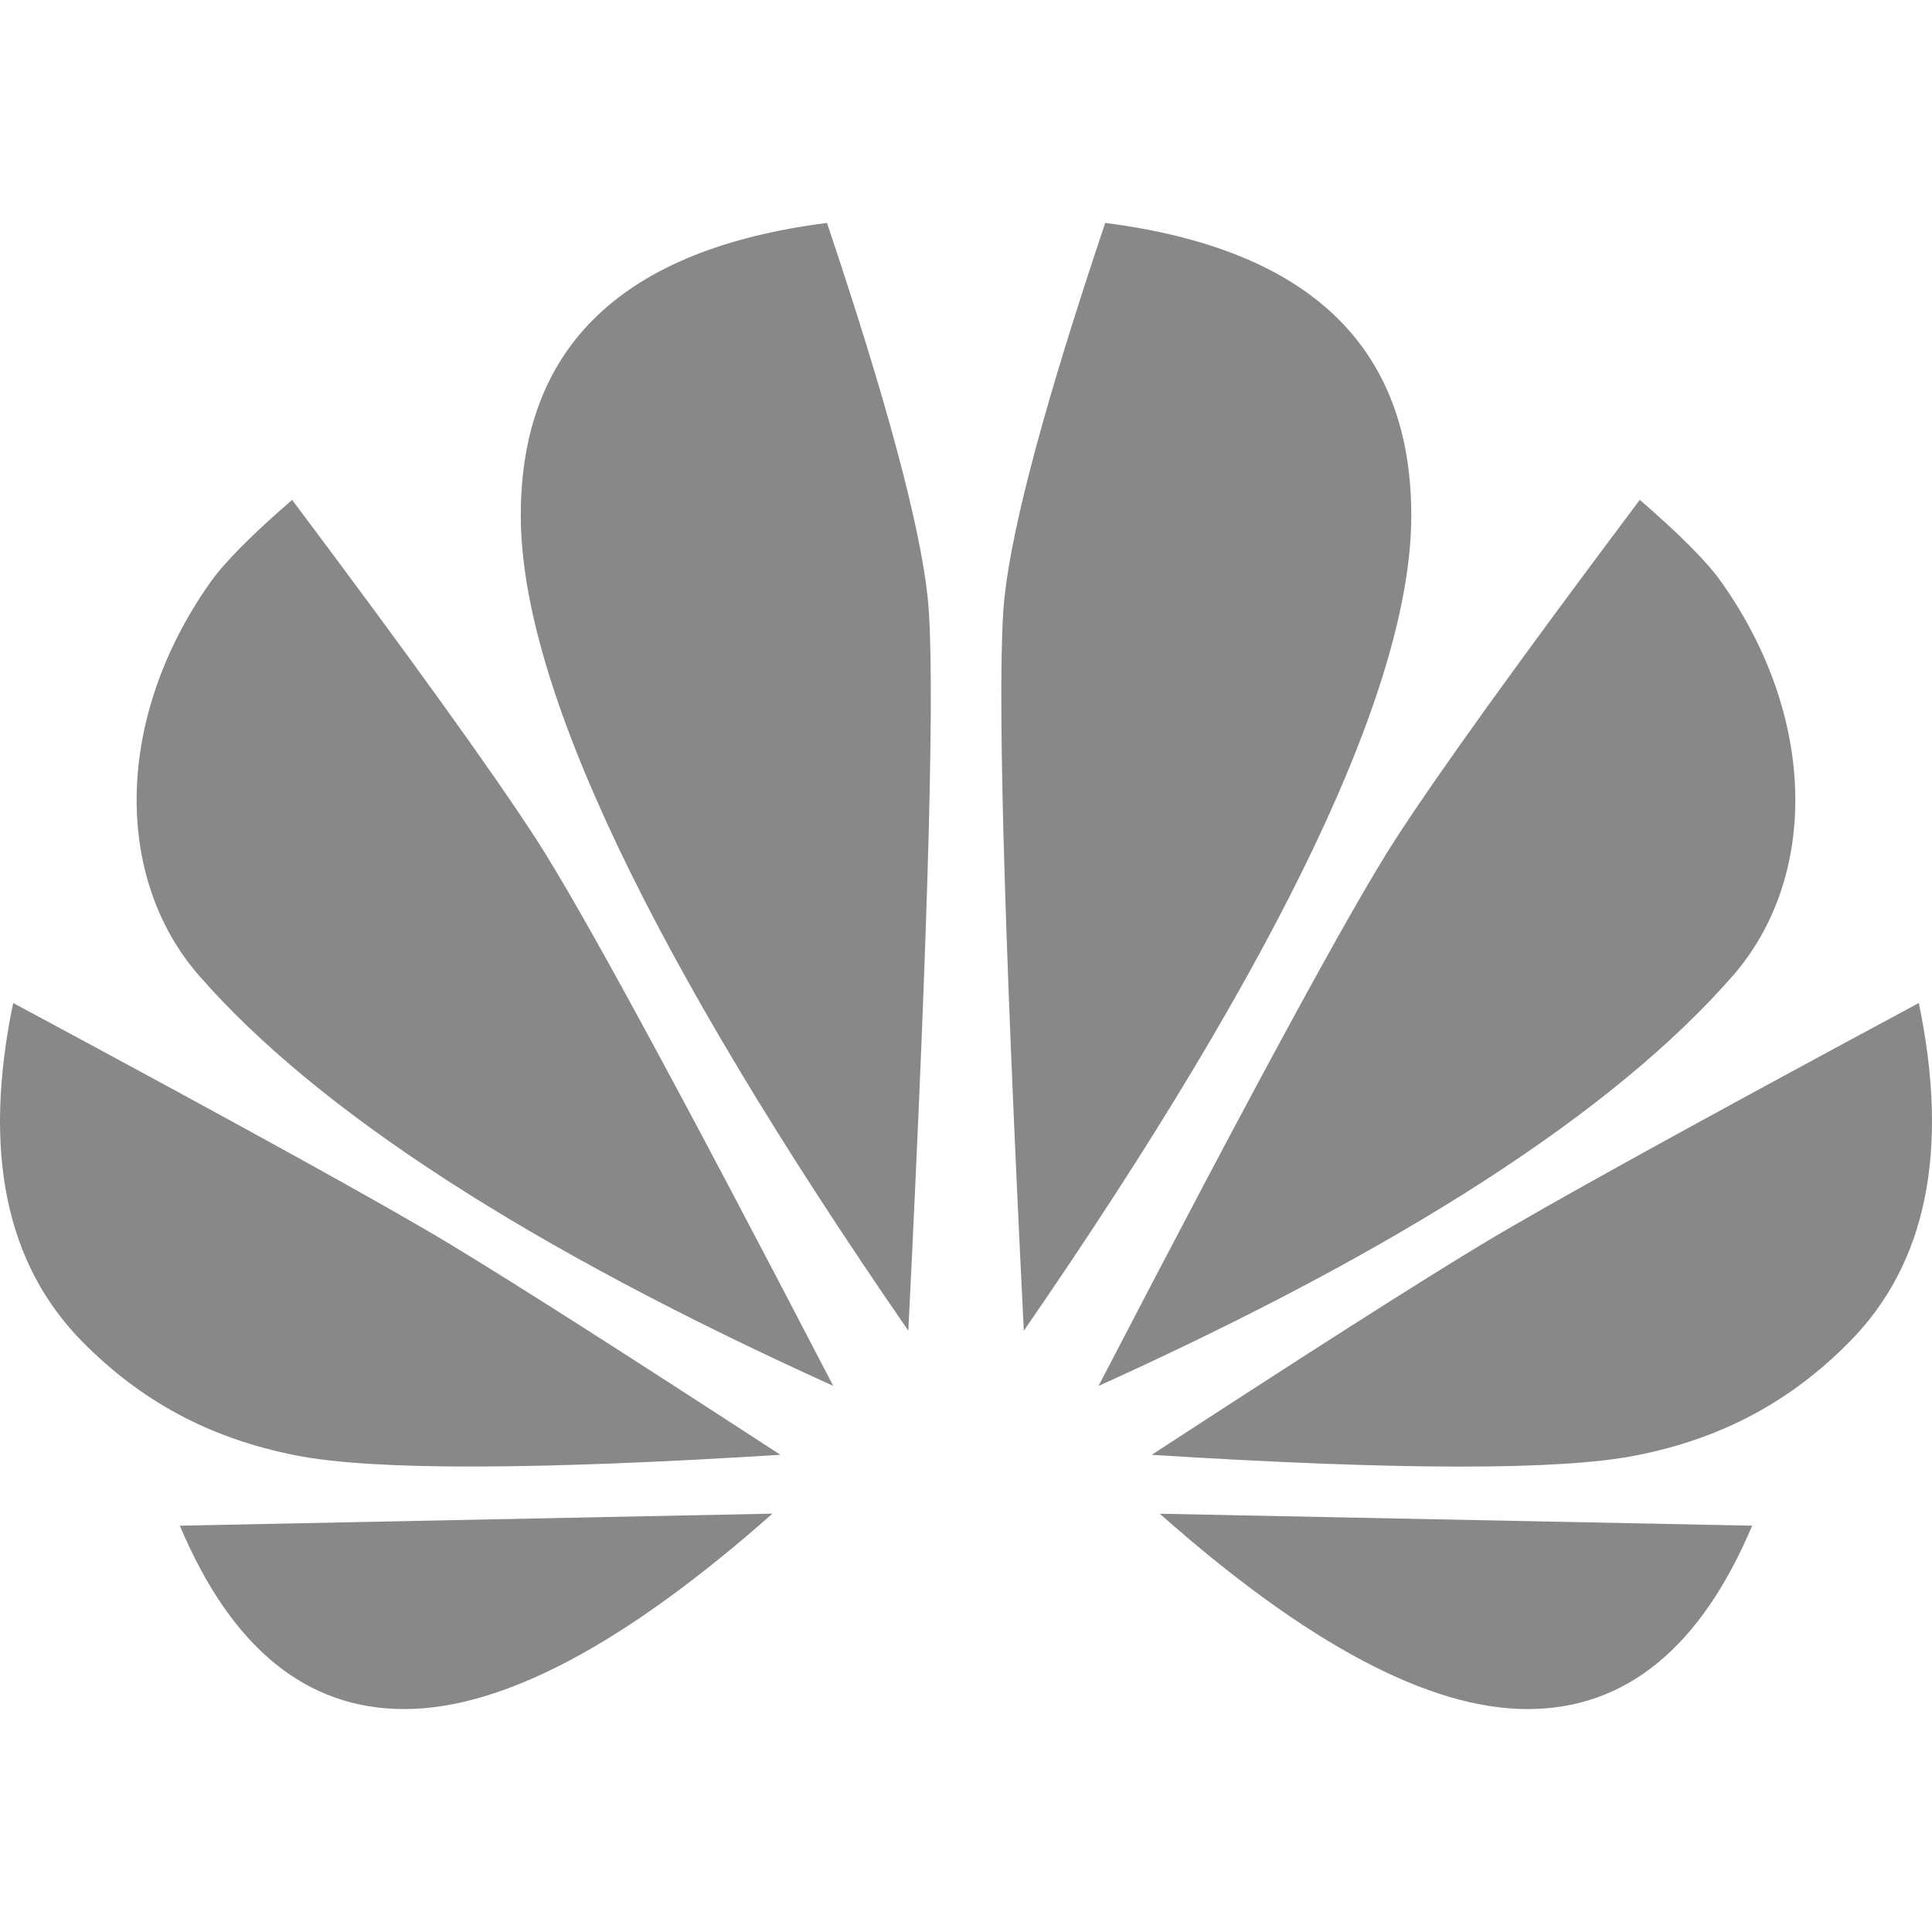 <svg width="52" height="52" viewBox="0 0 52 52" fill="none" xmlns="http://www.w3.org/2000/svg">
<path d="M20.787 40.742C16.83 44.245 13.53 45.998 10.888 46C8.245 46.002 6.229 44.357 4.84 41.064L20.787 40.74V40.742ZM31.213 40.742L47.16 41.064C45.769 44.355 43.753 46 41.112 46C38.471 46 35.171 44.247 31.213 40.74V40.742ZM0.355 26.996C6.475 30.284 10.403 32.453 12.139 33.503C13.875 34.553 16.83 36.438 21.004 39.156C14.364 39.572 10.019 39.577 7.969 39.173C5.622 38.711 3.796 37.704 2.232 36.127C0.151 34.032 -0.475 30.988 0.355 26.996ZM51.645 26.996C52.475 30.987 51.849 34.031 49.767 36.128C48.204 37.705 46.378 38.712 44.031 39.174C41.98 39.579 37.636 39.574 30.998 39.157C35.168 36.438 38.122 34.554 39.861 33.504C41.6 32.455 45.528 30.285 51.645 26.996ZM7.862 13.453C11.063 17.723 13.253 20.768 14.433 22.588C15.614 24.408 18.278 29.312 22.427 37.301C14.244 33.596 8.555 29.917 5.362 26.264C3.067 23.639 3.067 19.334 5.671 15.66C6.05 15.127 6.78 14.392 7.862 13.455L7.862 13.453ZM44.135 13.453C45.218 14.391 45.948 15.126 46.325 15.658C48.932 19.333 48.932 23.636 46.638 26.264C43.444 29.919 37.754 33.599 29.567 37.303C33.715 29.314 36.38 24.409 37.561 22.587C38.741 20.765 40.933 17.721 44.135 13.453ZM22.258 6C23.857 10.76 24.76 14.119 24.968 16.078C25.176 18.036 25.003 24.616 24.448 35.817C17.494 25.738 14.017 18.424 14.017 13.875C14.017 9.325 16.764 6.7 22.258 6ZM29.747 6C35.239 6.702 37.985 9.327 37.985 13.875C37.985 18.423 34.509 25.737 27.556 35.817C27 24.618 26.827 18.038 27.036 16.079C27.245 14.119 28.148 10.76 29.747 6.001V6Z" fill="#888888"/>
</svg>
